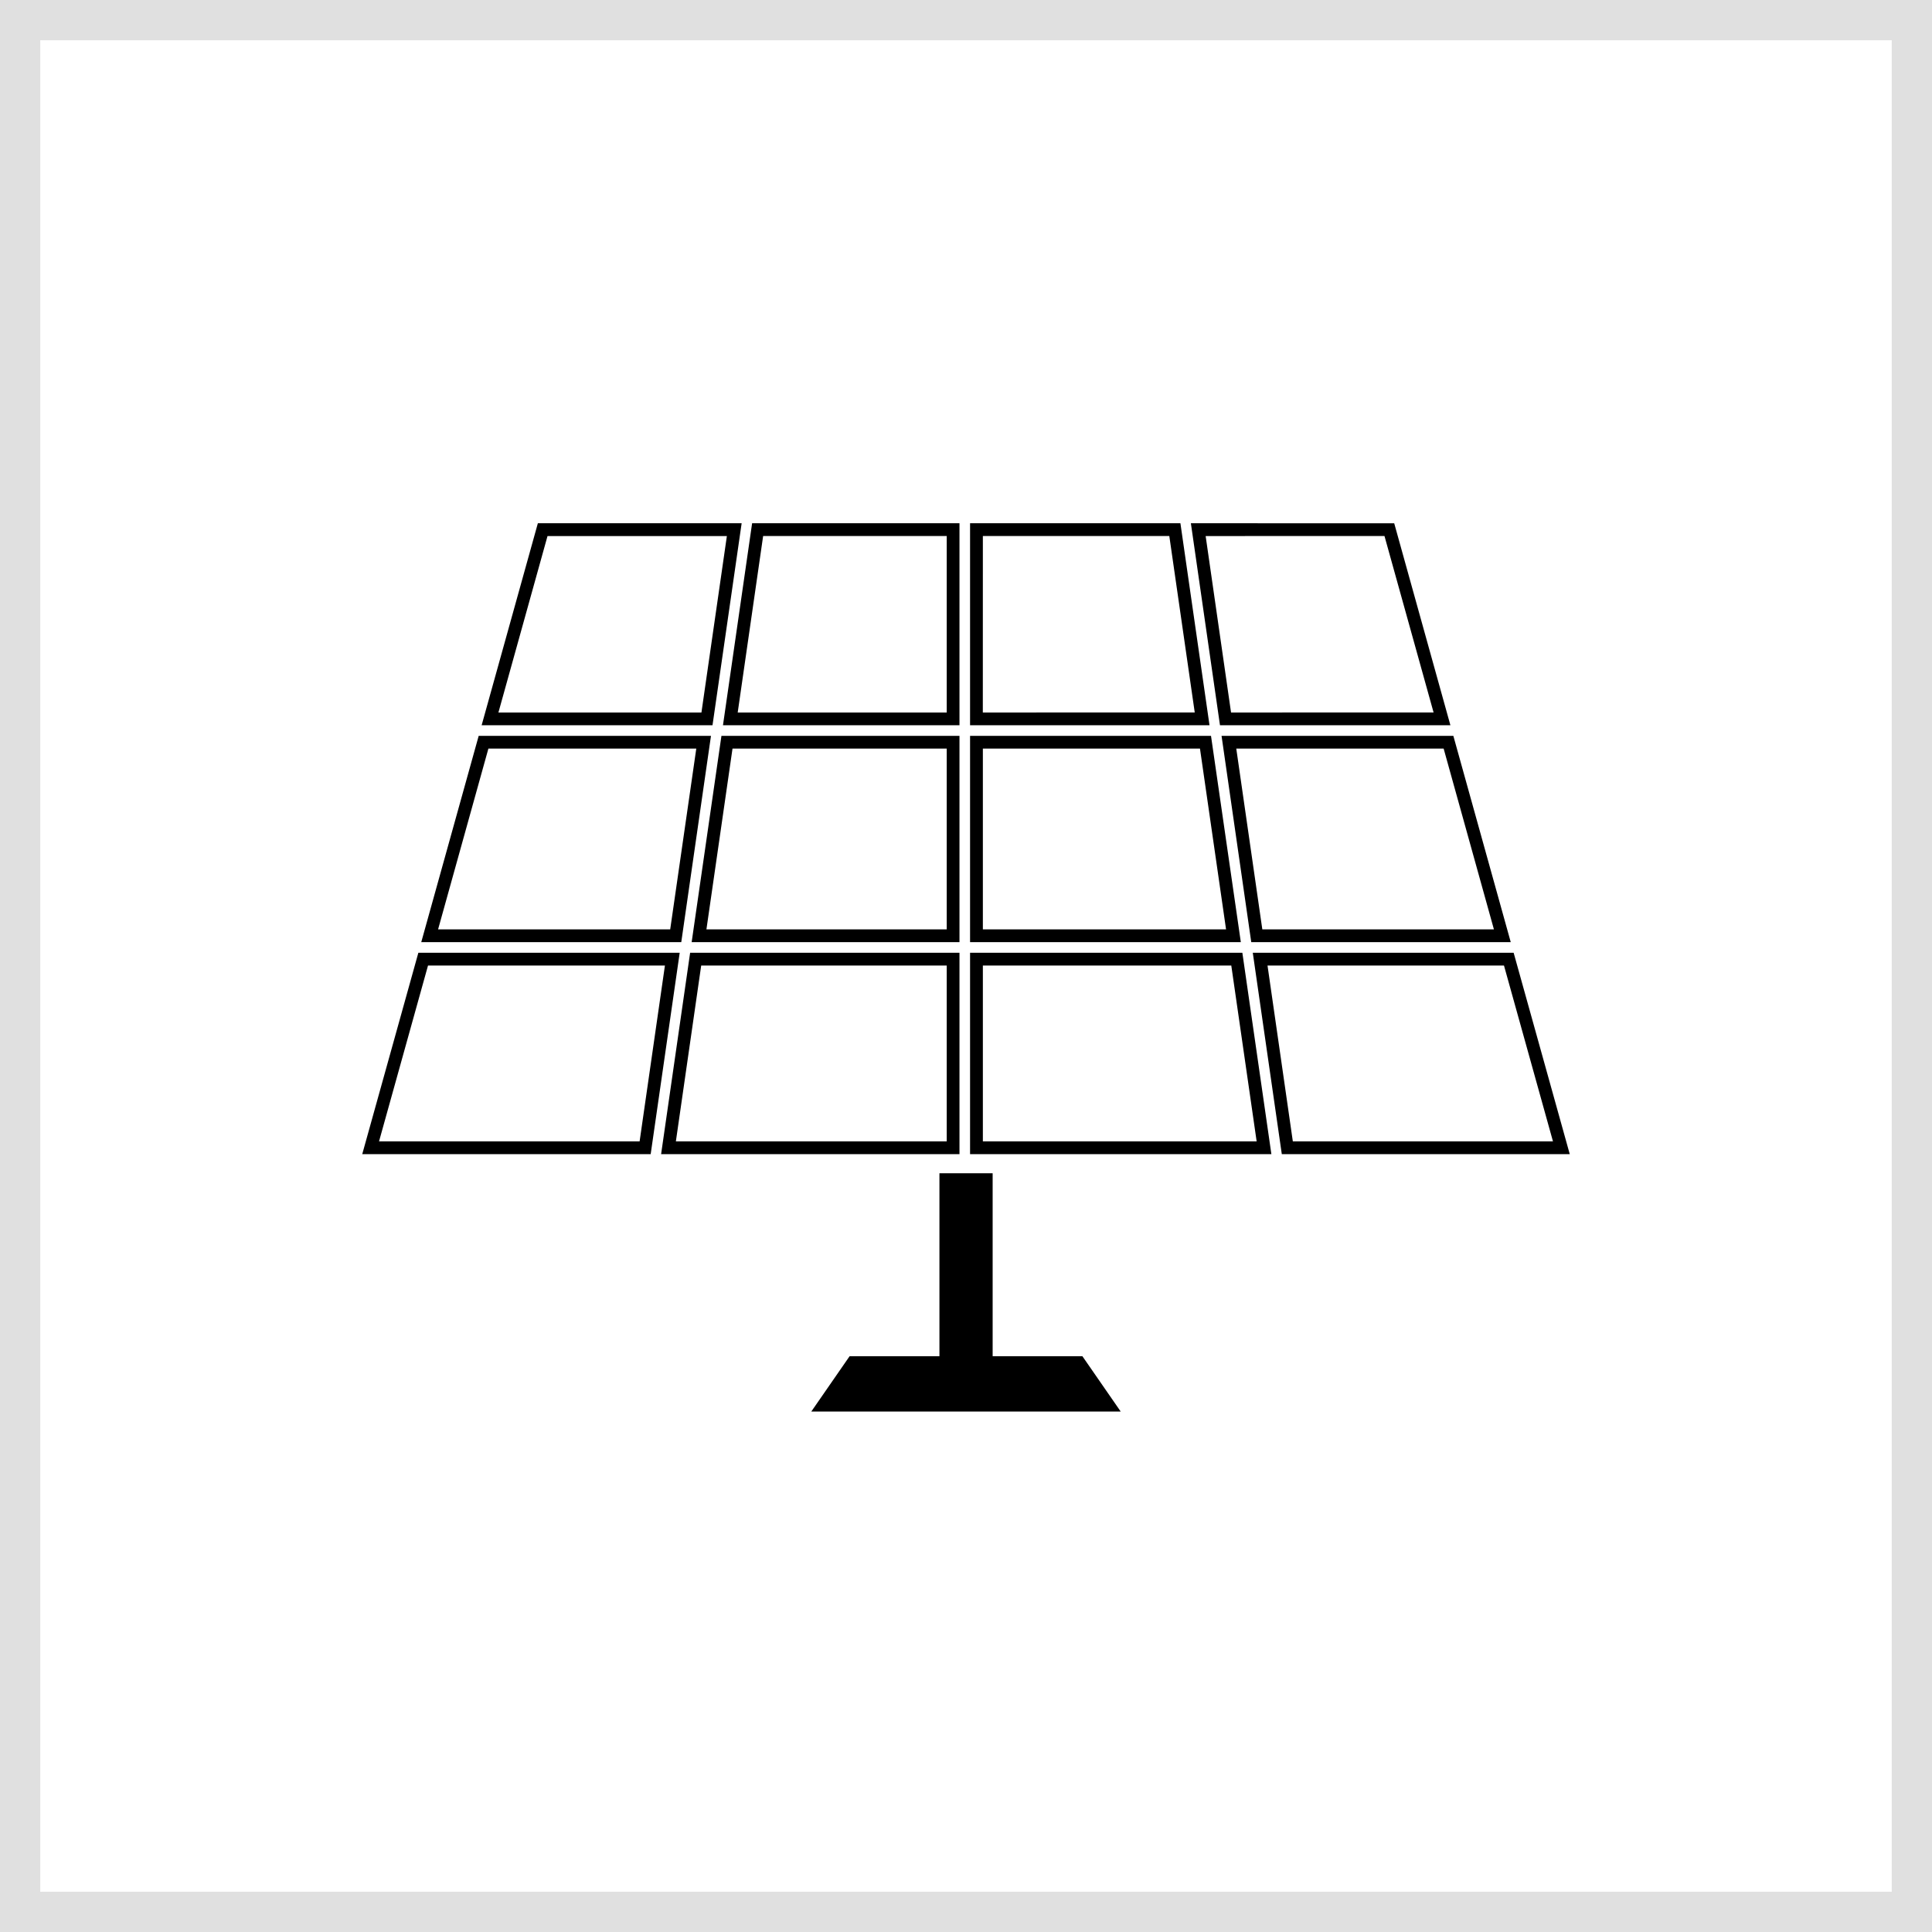 <svg xmlns="http://www.w3.org/2000/svg" width="48" height="48" viewBox="0 0 48 48" fill="none"><rect x="0" y="0" width="48" height="48" fill="#808080" stroke="none"/><rect x="0.5" y="0.5" width="47" height="47" fill="white" stroke="#E0E0E0"></rect><path d="M17.664 18.282H11.893L10.466 23.407H16.926L17.664 18.282ZM10.884 23.09L12.134 18.599H17.299L16.651 23.09H10.884Z" fill="black"></path><path d="M23.838 18.019V13H18.686L17.962 18.019H23.838ZM18.96 13.317H23.521V17.702H18.328L18.96 13.317Z" fill="black"></path><path d="M37.606 23.671H31.125L31.846 28.674H39L37.606 23.671ZM31.491 23.988H37.366L38.583 28.357H32.12L31.491 23.988Z" fill="black"></path><path d="M36.035 18.019L34.639 13.001L29.587 13L30.31 18.018L36.035 18.019ZM34.397 13.317L35.617 17.701L30.585 17.702L29.954 13.318L34.397 13.317Z" fill="black"></path><path d="M18.426 13H13.363L11.966 18.019H17.702L18.426 13ZM12.383 17.702L13.603 13.318H18.059L17.427 17.702H12.383Z" fill="black"></path><path d="M31.087 23.407H37.534L36.108 18.282H30.349L31.087 23.407ZM37.116 23.09H31.362L30.715 18.599H35.867L37.116 23.09Z" fill="black"></path><path d="M17.184 23.407H23.838V18.282H17.924L17.184 23.407ZM23.521 18.599V23.09H17.551L18.199 18.599H23.521Z" fill="black"></path><path d="M30.087 18.282H24.101V23.407H30.828L30.087 18.282ZM24.419 18.599H29.813L30.461 23.09H24.419V18.599Z" fill="black"></path><path d="M29.327 13H24.101V18.019H30.05L29.327 13ZM24.419 13.317H29.051L29.683 17.701L24.418 17.702L24.419 13.317Z" fill="black"></path><path d="M10.394 23.671L9 28.674H16.166L16.887 23.671H10.394ZM15.891 28.357H9.417L10.634 23.988H16.52L15.891 28.357Z" fill="black"></path><path d="M24.101 23.671V28.674H31.587L30.866 23.671H24.101ZM24.419 28.357V23.988H30.591L31.221 28.357H24.419Z" fill="black"></path><path d="M23.838 23.671H17.146L16.425 28.674H23.838L23.838 23.671ZM23.521 28.357H16.792L17.421 23.988H23.521L23.521 28.357Z" fill="black"></path><path d="M24.662 33.695V29.15H23.34V33.695H21.108L20.156 35.07H27.844L26.892 33.695H24.662Z" fill="black"></path></svg>